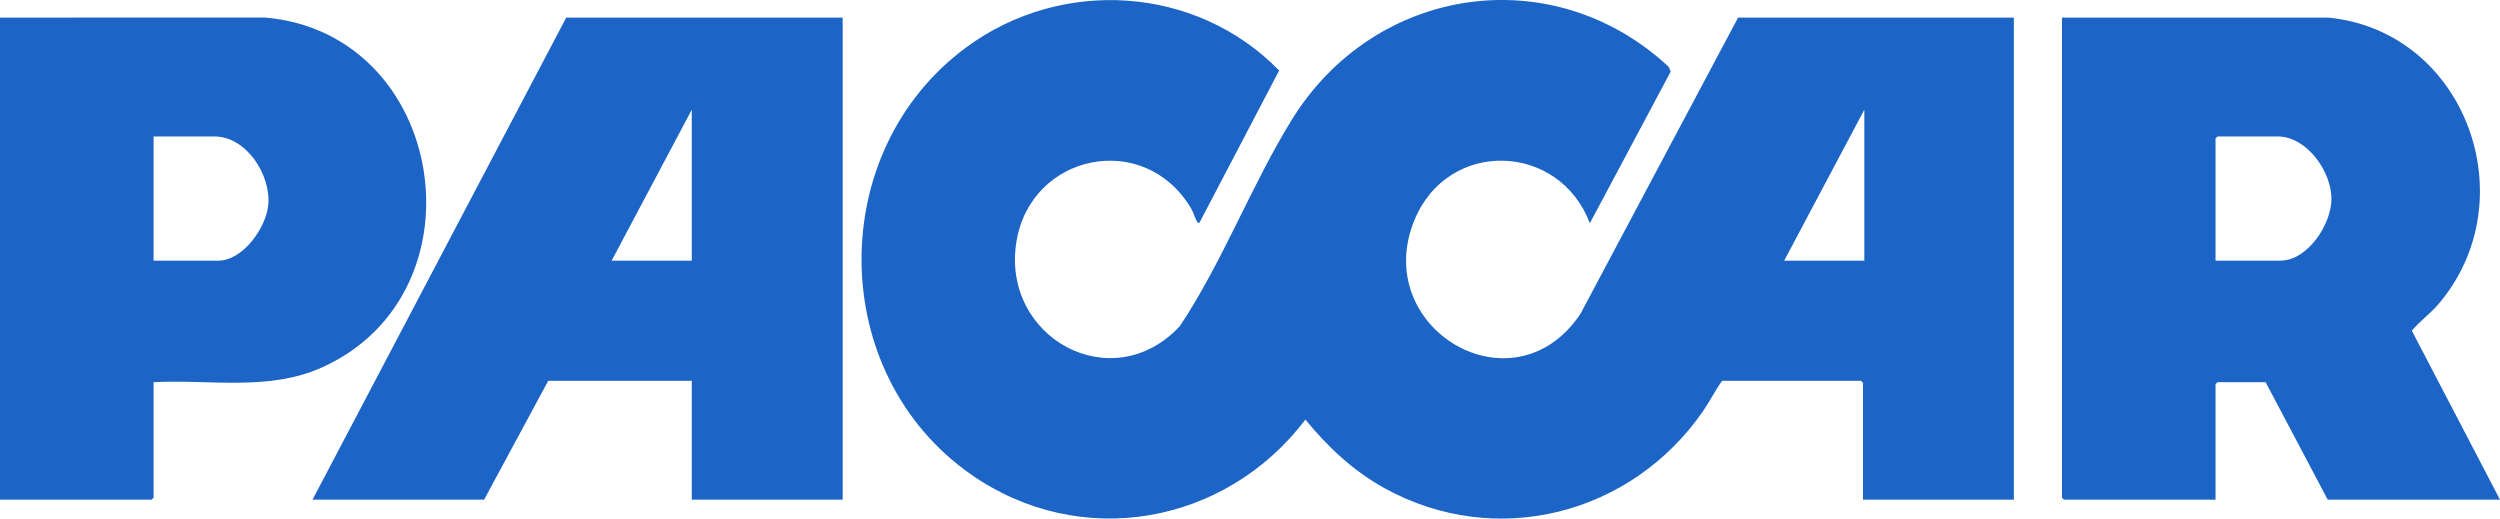 <?xml version="1.0" encoding="UTF-8"?>
<svg id="Layer_2" data-name="Layer 2" xmlns="http://www.w3.org/2000/svg" viewBox="0 0 3744 776.64">
  <defs>
    <style>
      .cls-1 {
        fill: #1c65c6;
      }
    </style>
  </defs>
  <g id="Logos">
    <g id="U8gBUR">
      <g>
        <path class="cls-1" d="M2579,570.33c-10.48,14.53-18.37,30.7-28.56,45.44-106.94,154.68-309.28,207.54-476.49,115.6-46.72-25.69-85.51-61.9-118.96-103.01-119.76,157.83-337.27,196.93-501.63,81.59-215.34-151.11-217.63-483.68-6-639.26,142.99-105.12,344.13-92.29,468.31,34.92l-118.71,226.69c-1.79,2.17-2.24,2.7-4,.05-3.07-4.64-5.66-14.46-9.37-20.64-70.33-117.27-239.72-81.55-261.33,49.89-23.66,143.89,143.21,235.91,244.74,126.74,64.14-96.43,106.82-210.43,167.36-308.64,124-201.17,390.47-241.71,564.76-79.54l2.93,7.02-121.08,227.13c-45.91-121.23-212.5-126.91-262.71-4.71-66.47,161.81,148.12,290.28,248.55,140.55l236.17-443.83h413v722h-226v-175l-3-3h-208ZM2792,390.33v-226l-120,226h120Z"/>
        <path class="cls-1" d="M1262,26.33v722h-226v-178h-215l-96,178h-257L848,26.33h414ZM1036,390.33v-226l-120,226h120Z"/>
        <path class="cls-1" d="M3744,748.33h-258l-93-176h-72l-3,3v173h-227l-3-3V26.33l398.97.03c206.5,20.55,297.94,274.62,164.05,430-11.92,13.83-27.89,25.15-39.05,38.95l132.02,253.02ZM3318,390.33h97c41.13,0,76.83-54.78,76.59-93-.26-40.8-37.03-93-80.59-93h-90l-3,3v183Z"/>
        <path class="cls-1" d="M230,572.33v173l-3,3H0V26.33l397.08-.08c272.02,23.81,332.46,412.14,85.63,523.8-79.81,36.1-167.59,18.04-252.72,22.28ZM230,390.33h97c36.71,0,71.49-49.23,74.76-83.24,4.3-44.76-32.53-102.76-80.76-102.76h-91v186Z"/>
      </g>
    </g>
  </g>
</svg>